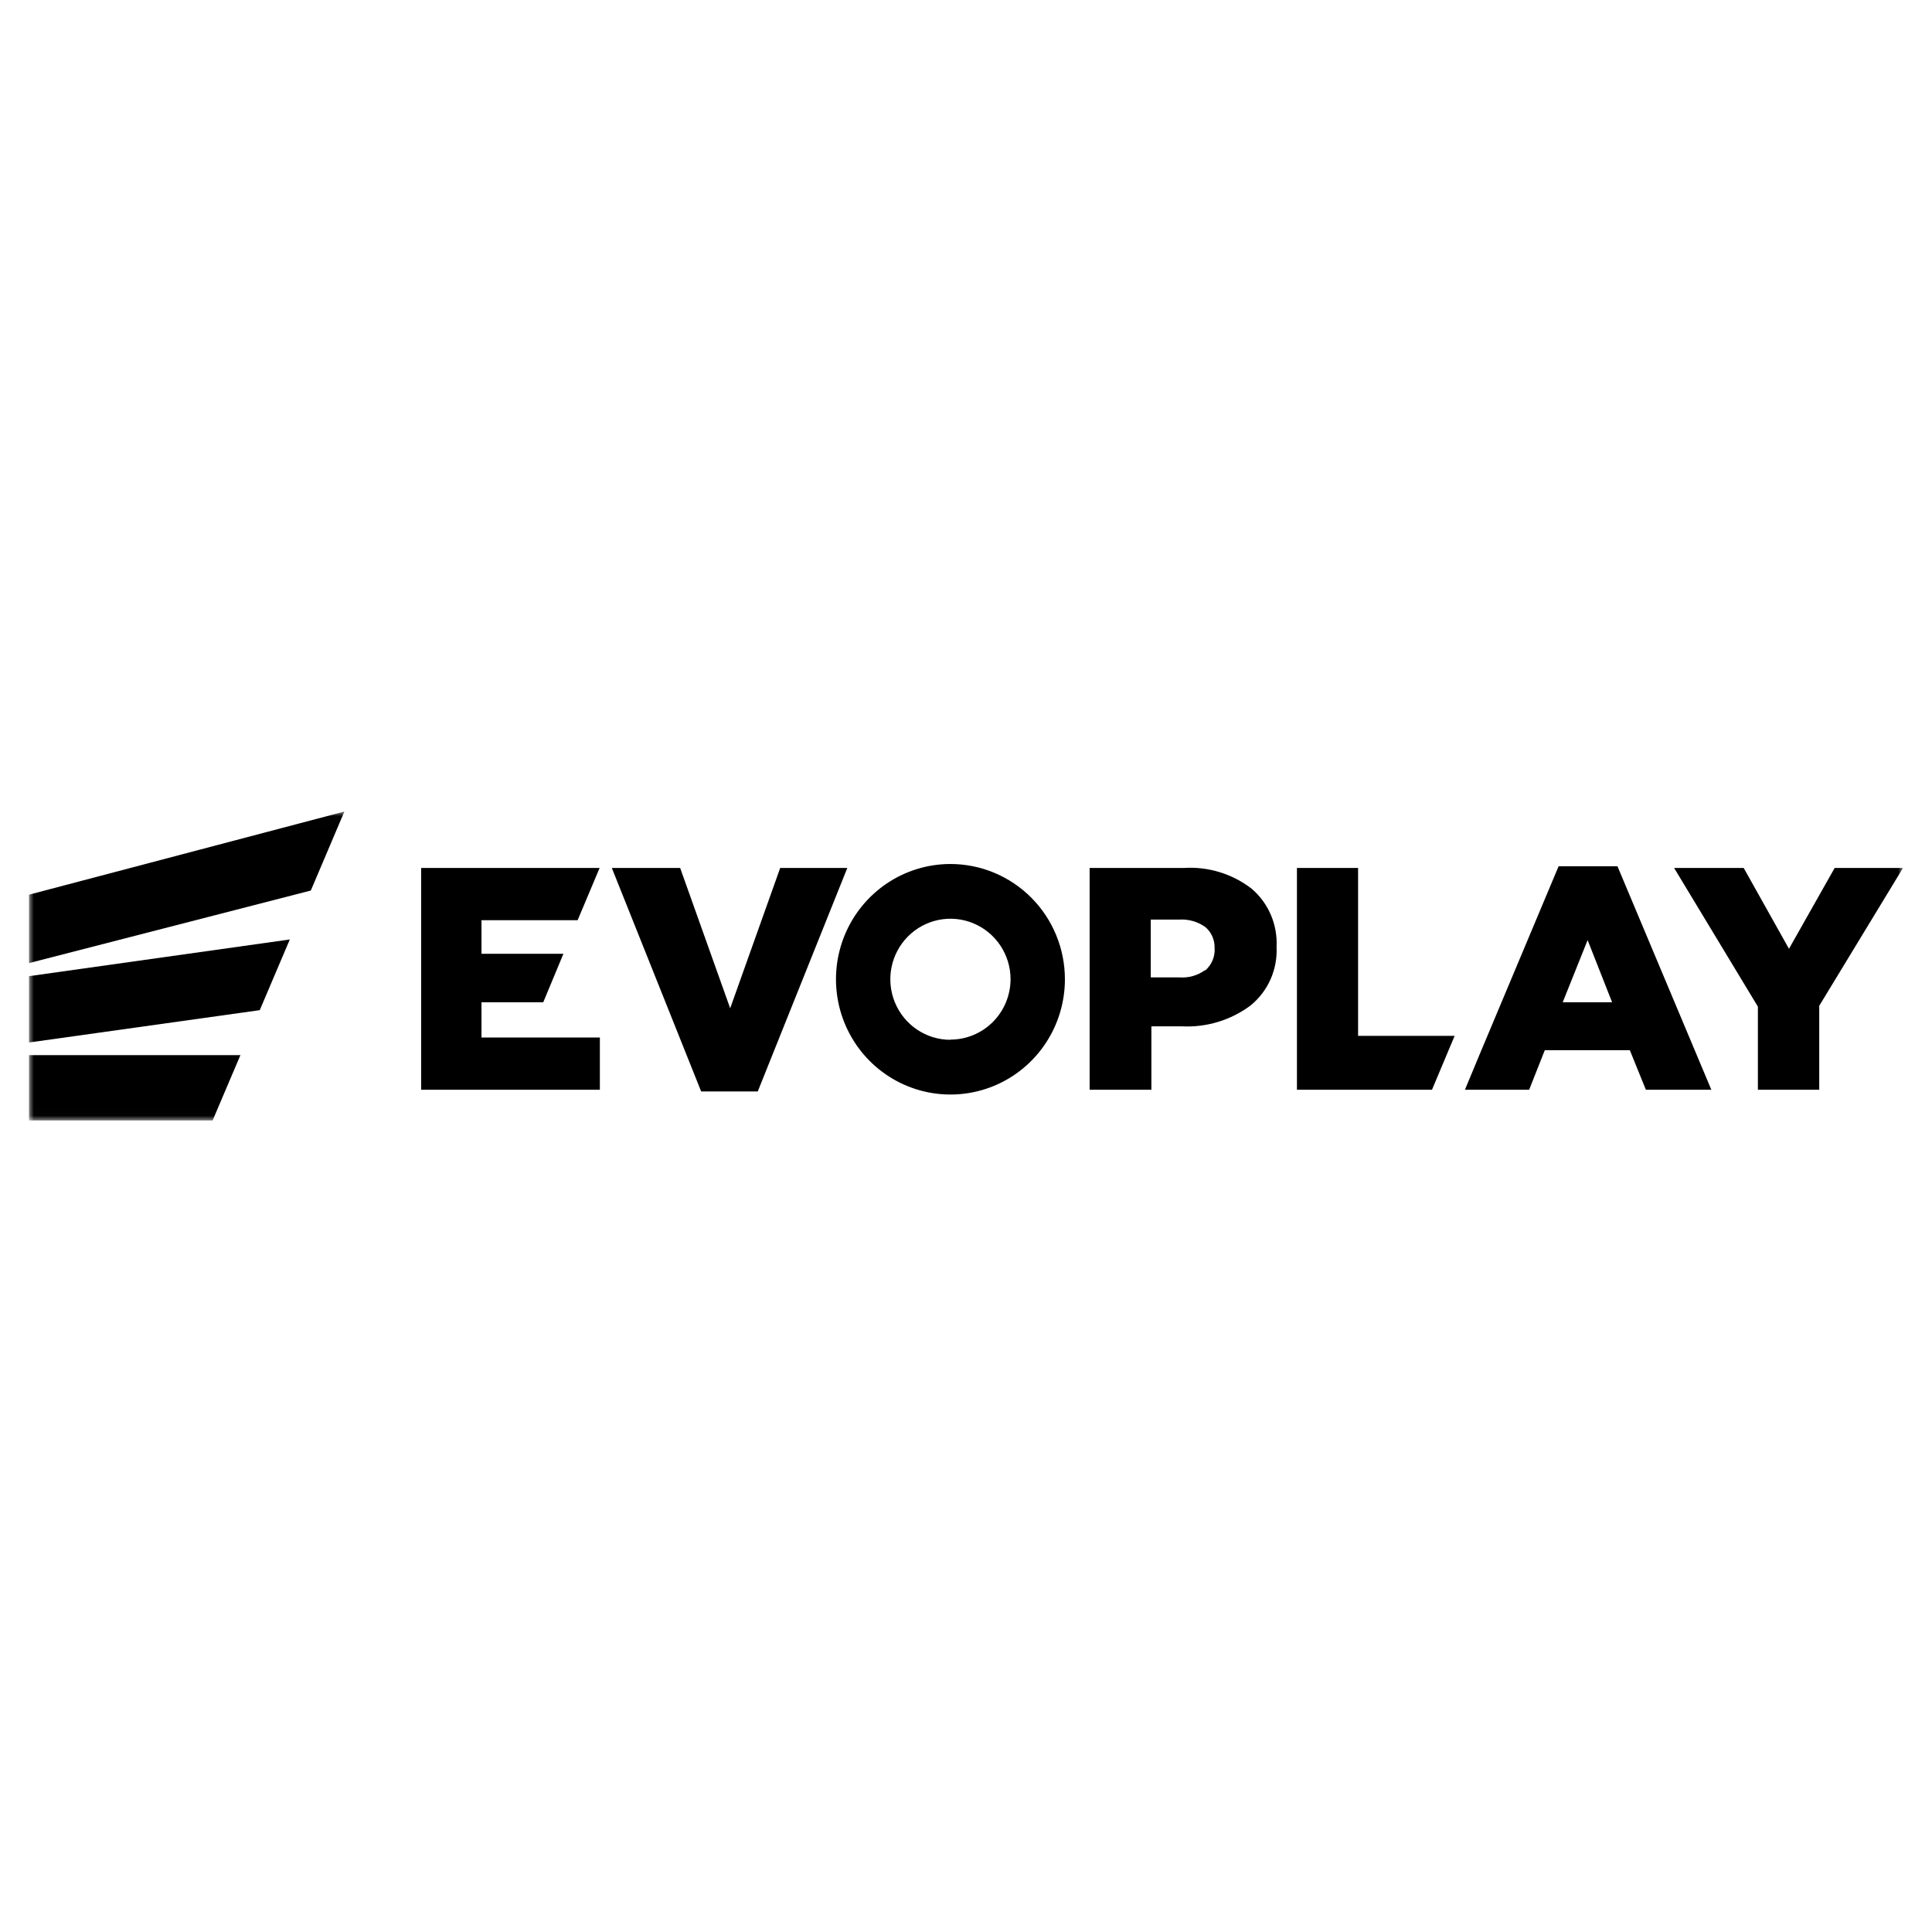 <?xml version="1.0" encoding="UTF-8"?> <svg xmlns="http://www.w3.org/2000/svg" width="200" height="200" viewBox="0 0 200 200" fill="none"> <mask id="mask0_628_168" style="mask-type:luminance" maskUnits="userSpaceOnUse" x="3" y="84" width="194" height="32"> <path d="M197 84.011H3V115.989H197V84.011Z" fill="white"></path> </mask> <g mask="url(#mask0_628_168)"> <path d="M3 109.229V115.989H22.01L24.887 109.229H3Z" fill="black"></path> <path d="M3 101.052V107.919L26.89 104.571L30.002 97.253L3 101.052Z" fill="black"></path> <path d="M3 92.617V99.7L32.176 92.188L35.65 84.011L3 92.617Z" fill="black"></path> <path d="M20.582 104.958C20.788 104.925 20.976 104.82 21.111 104.66C21.246 104.501 21.32 104.298 21.32 104.089C21.32 103.879 21.246 103.676 21.111 103.517C20.976 103.358 20.788 103.252 20.582 103.219C20.377 103.252 20.19 103.358 20.054 103.517C19.919 103.676 19.845 103.879 19.845 104.089C19.845 104.298 19.919 104.501 20.054 104.66C20.19 104.82 20.377 104.925 20.582 104.958Z" fill="black"></path> <path d="M49.843 103.756H56.237L58.325 98.734H49.843V95.257H59.796L62.055 89.892L62.076 89.849H43.599V112.813H62.098V107.405H49.843V103.756Z" fill="black"></path> <path d="M122.58 89.849H112.798V112.813H119.191V106.245H122.345C124.885 106.377 127.393 105.618 129.442 104.099C130.341 103.372 131.055 102.44 131.526 101.381C131.996 100.321 132.209 99.163 132.149 98.004C132.206 96.876 132.005 95.749 131.561 94.711C131.118 93.672 130.444 92.751 129.591 92.016C127.591 90.464 125.1 89.694 122.58 89.849ZM124.71 100.451C123.96 100.986 123.05 101.244 122.132 101.181H119.127V95.193H122.089C123.046 95.139 123.991 95.411 124.774 95.965C125.084 96.228 125.33 96.557 125.496 96.929C125.662 97.3 125.743 97.704 125.734 98.112C125.768 98.55 125.7 98.99 125.532 99.397C125.366 99.803 125.106 100.165 124.774 100.451H124.71Z" fill="black"></path> <path d="M140.588 89.849H134.258V112.813H148.238L150.583 107.233H140.588V89.849Z" fill="black"></path> <path d="M161.345 89.677L153.183 109.122L151.648 112.813H158.297L159.917 108.714H168.719L170.381 112.813H177.158L167.44 89.677H161.345ZM161.771 103.756L164.35 97.318L166.885 103.756H161.771Z" fill="black"></path> <path d="M189.924 89.849L185.194 98.219L180.505 89.849H173.302L181.976 104.207V112.813H188.327V104.121L197 89.849H189.924Z" fill="black"></path> <path d="M80.766 89.849L75.588 104.379L70.409 89.849H63.334L72.583 112.985H78.443L87.714 89.849H80.766Z" fill="black"></path> <path d="M98.39 89.441C96.046 89.441 93.755 90.141 91.807 91.452C89.858 92.763 88.339 94.626 87.442 96.807C86.546 98.987 86.311 101.387 86.768 103.701C87.225 106.016 88.354 108.142 90.011 109.811C91.668 111.48 93.78 112.616 96.078 113.077C98.377 113.537 100.759 113.301 102.924 112.398C105.09 111.495 106.94 109.965 108.242 108.003C109.544 106.041 110.239 103.734 110.239 101.373C110.239 98.209 108.991 95.174 106.769 92.936C104.546 90.698 101.532 89.441 98.39 89.441ZM98.39 107.64C97.159 107.64 95.956 107.273 94.933 106.584C93.909 105.895 93.112 104.917 92.641 103.772C92.169 102.627 92.046 101.367 92.286 100.151C92.526 98.935 93.119 97.819 93.99 96.942C94.86 96.066 95.969 95.469 97.176 95.227C98.383 94.985 99.634 95.109 100.771 95.584C101.908 96.058 102.88 96.861 103.564 97.892C104.248 98.922 104.613 100.134 104.613 101.373C104.607 103.032 103.949 104.62 102.783 105.791C101.616 106.961 100.037 107.619 98.39 107.619V107.64Z" fill="black"></path> </g> </svg> 